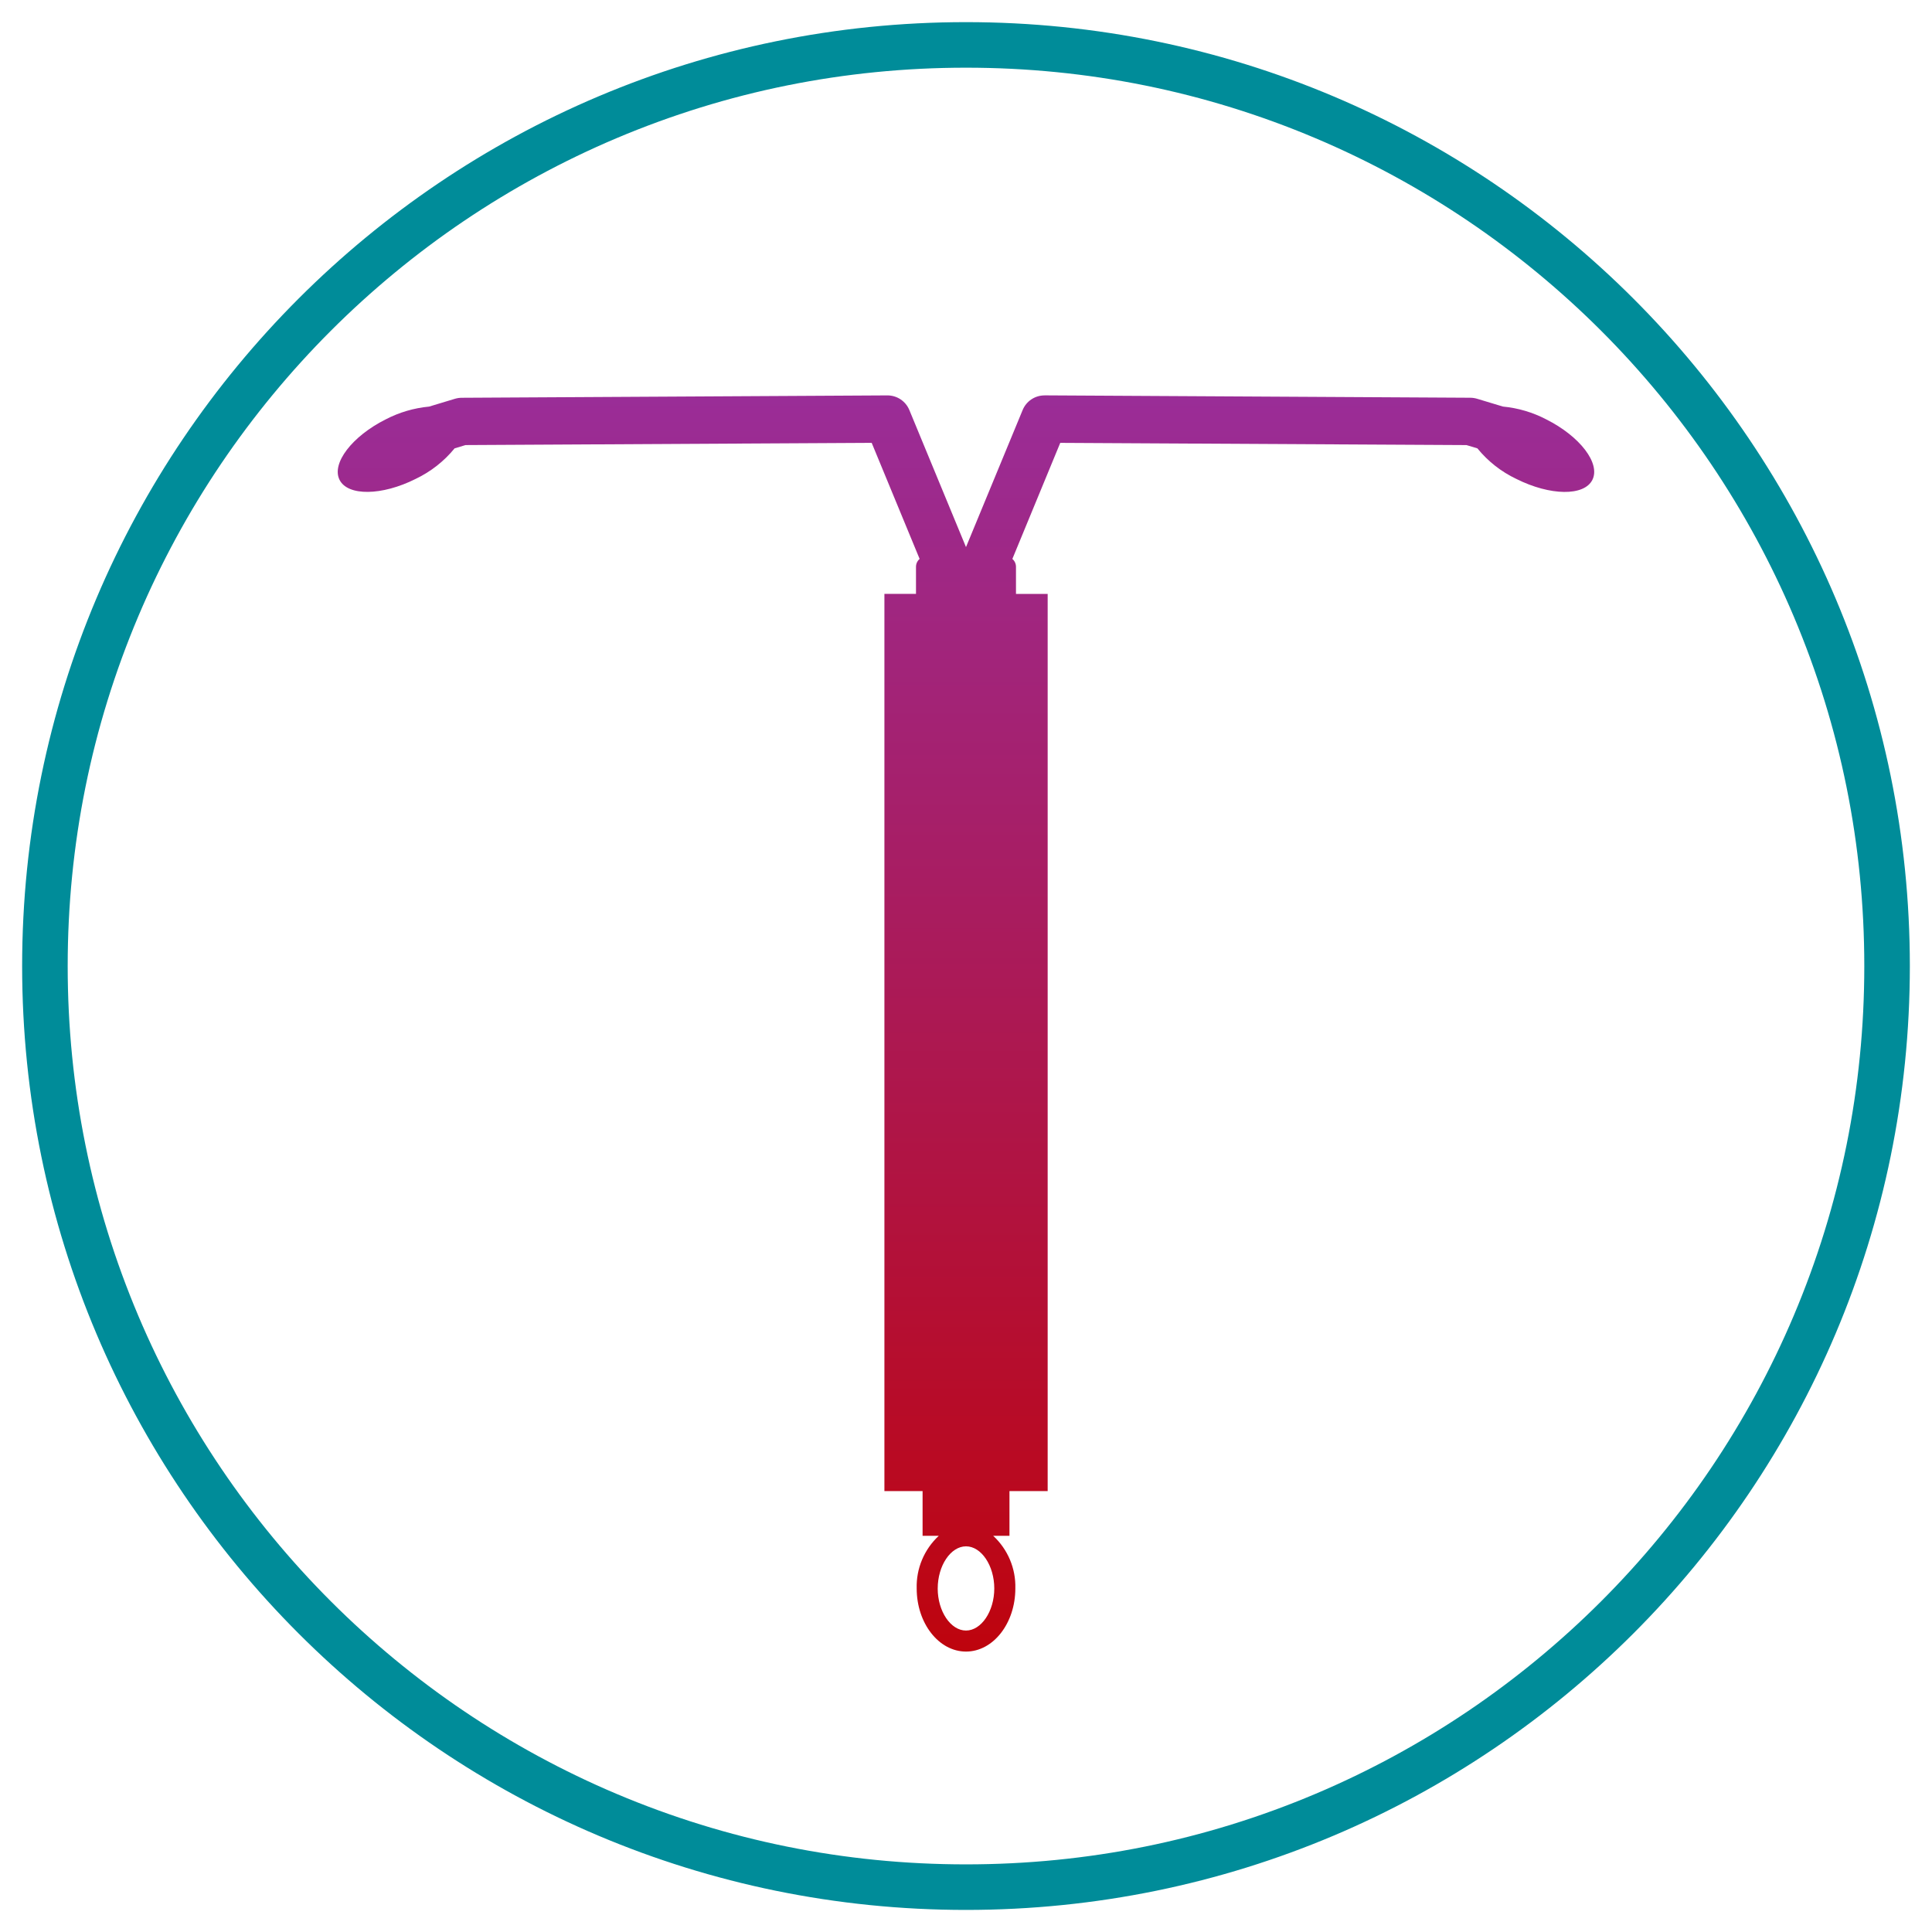<svg id="Group_154" data-name="Group 154" xmlns="http://www.w3.org/2000/svg" xmlns:xlink="http://www.w3.org/1999/xlink" width="127.241" height="127.244" viewBox="0 0 127.241 127.244">
  <defs>
    <linearGradient id="linear-gradient" x1="0.5" x2="0.5" y2="1.043" gradientUnits="objectBoundingBox">
      <stop offset="0" stop-color="#9a2d98"/>
      <stop offset="1" stop-color="#c00207"/>
      <stop offset="1" stop-color="#c20000"/>
    </linearGradient>
    <clipPath id="clip-path">
      <path id="Path_2241" data-name="Path 2241" d="M54.775,96.44c0-1.5.853-2.775,1.863-2.775S58.5,94.936,58.5,96.44s-.853,2.771-1.863,2.771-1.863-1.27-1.863-2.771m7.032-78.575a1.556,1.556,0,0,0-1.44.968l-3.729,9.023-3.729-9.023a1.559,1.559,0,0,0-1.442-.968H51.46l-28.027.156a1.615,1.615,0,0,0-.445.064l-1.71.517a7.755,7.755,0,0,0-2.857.841c-2.223,1.115-3.583,2.9-3.042,3.982s2.79,1.057,5.013-.061a7.43,7.43,0,0,0,2.565-2.012l.719-.216,26.75-.146,3.157,7.644a.686.686,0,0,0-.239.512v1.791h-2.08V90.028h2.514v2.944h1.066A4.553,4.553,0,0,0,53.39,96.44c0,2.293,1.455,4.156,3.248,4.156s3.249-1.863,3.249-4.156a4.546,4.546,0,0,0-1.459-3.468H59.5V90.028h2.516V30.938H59.929V29.147a.68.68,0,0,0-.238-.512l3.154-7.644,26.753.146.72.216a7.375,7.375,0,0,0,2.563,2.012c2.229,1.118,4.469,1.147,5.011.061s-.819-2.867-3.041-3.982A7.731,7.731,0,0,0,92,18.6l-1.711-.517a1.612,1.612,0,0,0-.443-.064l-28.024-.156Z" transform="translate(-15.261 -17.865)" fill="url(#linear-gradient)"/>
    </clipPath>
    <clipPath id="clip-path-2">
      <rect id="Rectangle_249" data-name="Rectangle 249" width="127.241" height="127.244" fill="none" stroke="#707070" stroke-width="3"/>
    </clipPath>
  </defs>
  <g id="Group_155" data-name="Group 155" transform="translate(22.244 26.041)">
    <g id="Group_154-2" data-name="Group 154" clip-path="url(#clip-path)">
      <rect id="Rectangle_248" data-name="Rectangle 248" width="83.598" height="82.731" transform="translate(-0.422 -0.001)" fill="url(#linear-gradient)"/>
    </g>
  </g>
  <g id="Group_157" data-name="Group 157" transform="translate(0 0)">
    <g id="Group_156" data-name="Group 156" clip-path="url(#clip-path-2)">
      <g id="Path_2242" data-name="Path 2242" transform="translate(0.458 0.458)" fill="none" stroke-linecap="round">
        <path d="M63.162,125.329A62.164,62.164,0,1,0,1,63.167,62.163,62.163,0,0,0,63.162,125.329Z" stroke="none"/>
        <path d="M 63.162 122.329 C 71.151 122.329 78.898 120.765 86.191 117.68 C 89.695 116.198 93.076 114.363 96.239 112.226 C 99.372 110.109 102.319 107.678 104.997 105 C 107.675 102.322 110.106 99.375 112.223 96.241 C 114.359 93.079 116.194 89.698 117.676 86.193 C 120.761 78.901 122.324 71.154 122.324 63.167 C 122.324 55.178 120.761 47.43 117.676 40.137 C 116.194 36.632 114.359 33.251 112.222 30.088 C 110.106 26.955 107.675 24.008 104.997 21.33 C 102.319 18.651 99.372 16.22 96.239 14.103 C 93.076 11.966 89.695 10.131 86.19 8.648 C 78.899 5.564 71.151 4 63.162 4 C 55.174 4 47.426 5.564 40.134 8.648 C 36.629 10.131 33.248 11.966 30.085 14.103 C 26.952 16.22 24.006 18.651 21.328 21.33 C 18.65 24.008 16.219 26.955 14.102 30.088 C 11.965 33.251 10.13 36.632 8.648 40.137 C 5.564 47.43 4 55.178 4 63.167 C 4 71.154 5.564 78.901 8.648 86.193 C 10.13 89.698 11.965 93.079 14.102 96.241 C 16.219 99.375 18.65 102.322 21.328 105 C 24.005 107.678 26.952 110.109 30.085 112.226 C 33.248 114.363 36.629 116.198 40.134 117.68 C 47.426 120.765 55.174 122.329 63.162 122.329 M 63.162 125.329 C 28.829 125.329 1 97.495 1 63.167 C 1 28.833 28.829 1 63.162 1 C 97.495 1 125.324 28.833 125.324 63.167 C 125.324 97.495 97.495 125.329 63.162 125.329 Z" stroke="none" fill="#008c99"/>
      </g>
    </g>
  </g>
</svg>
